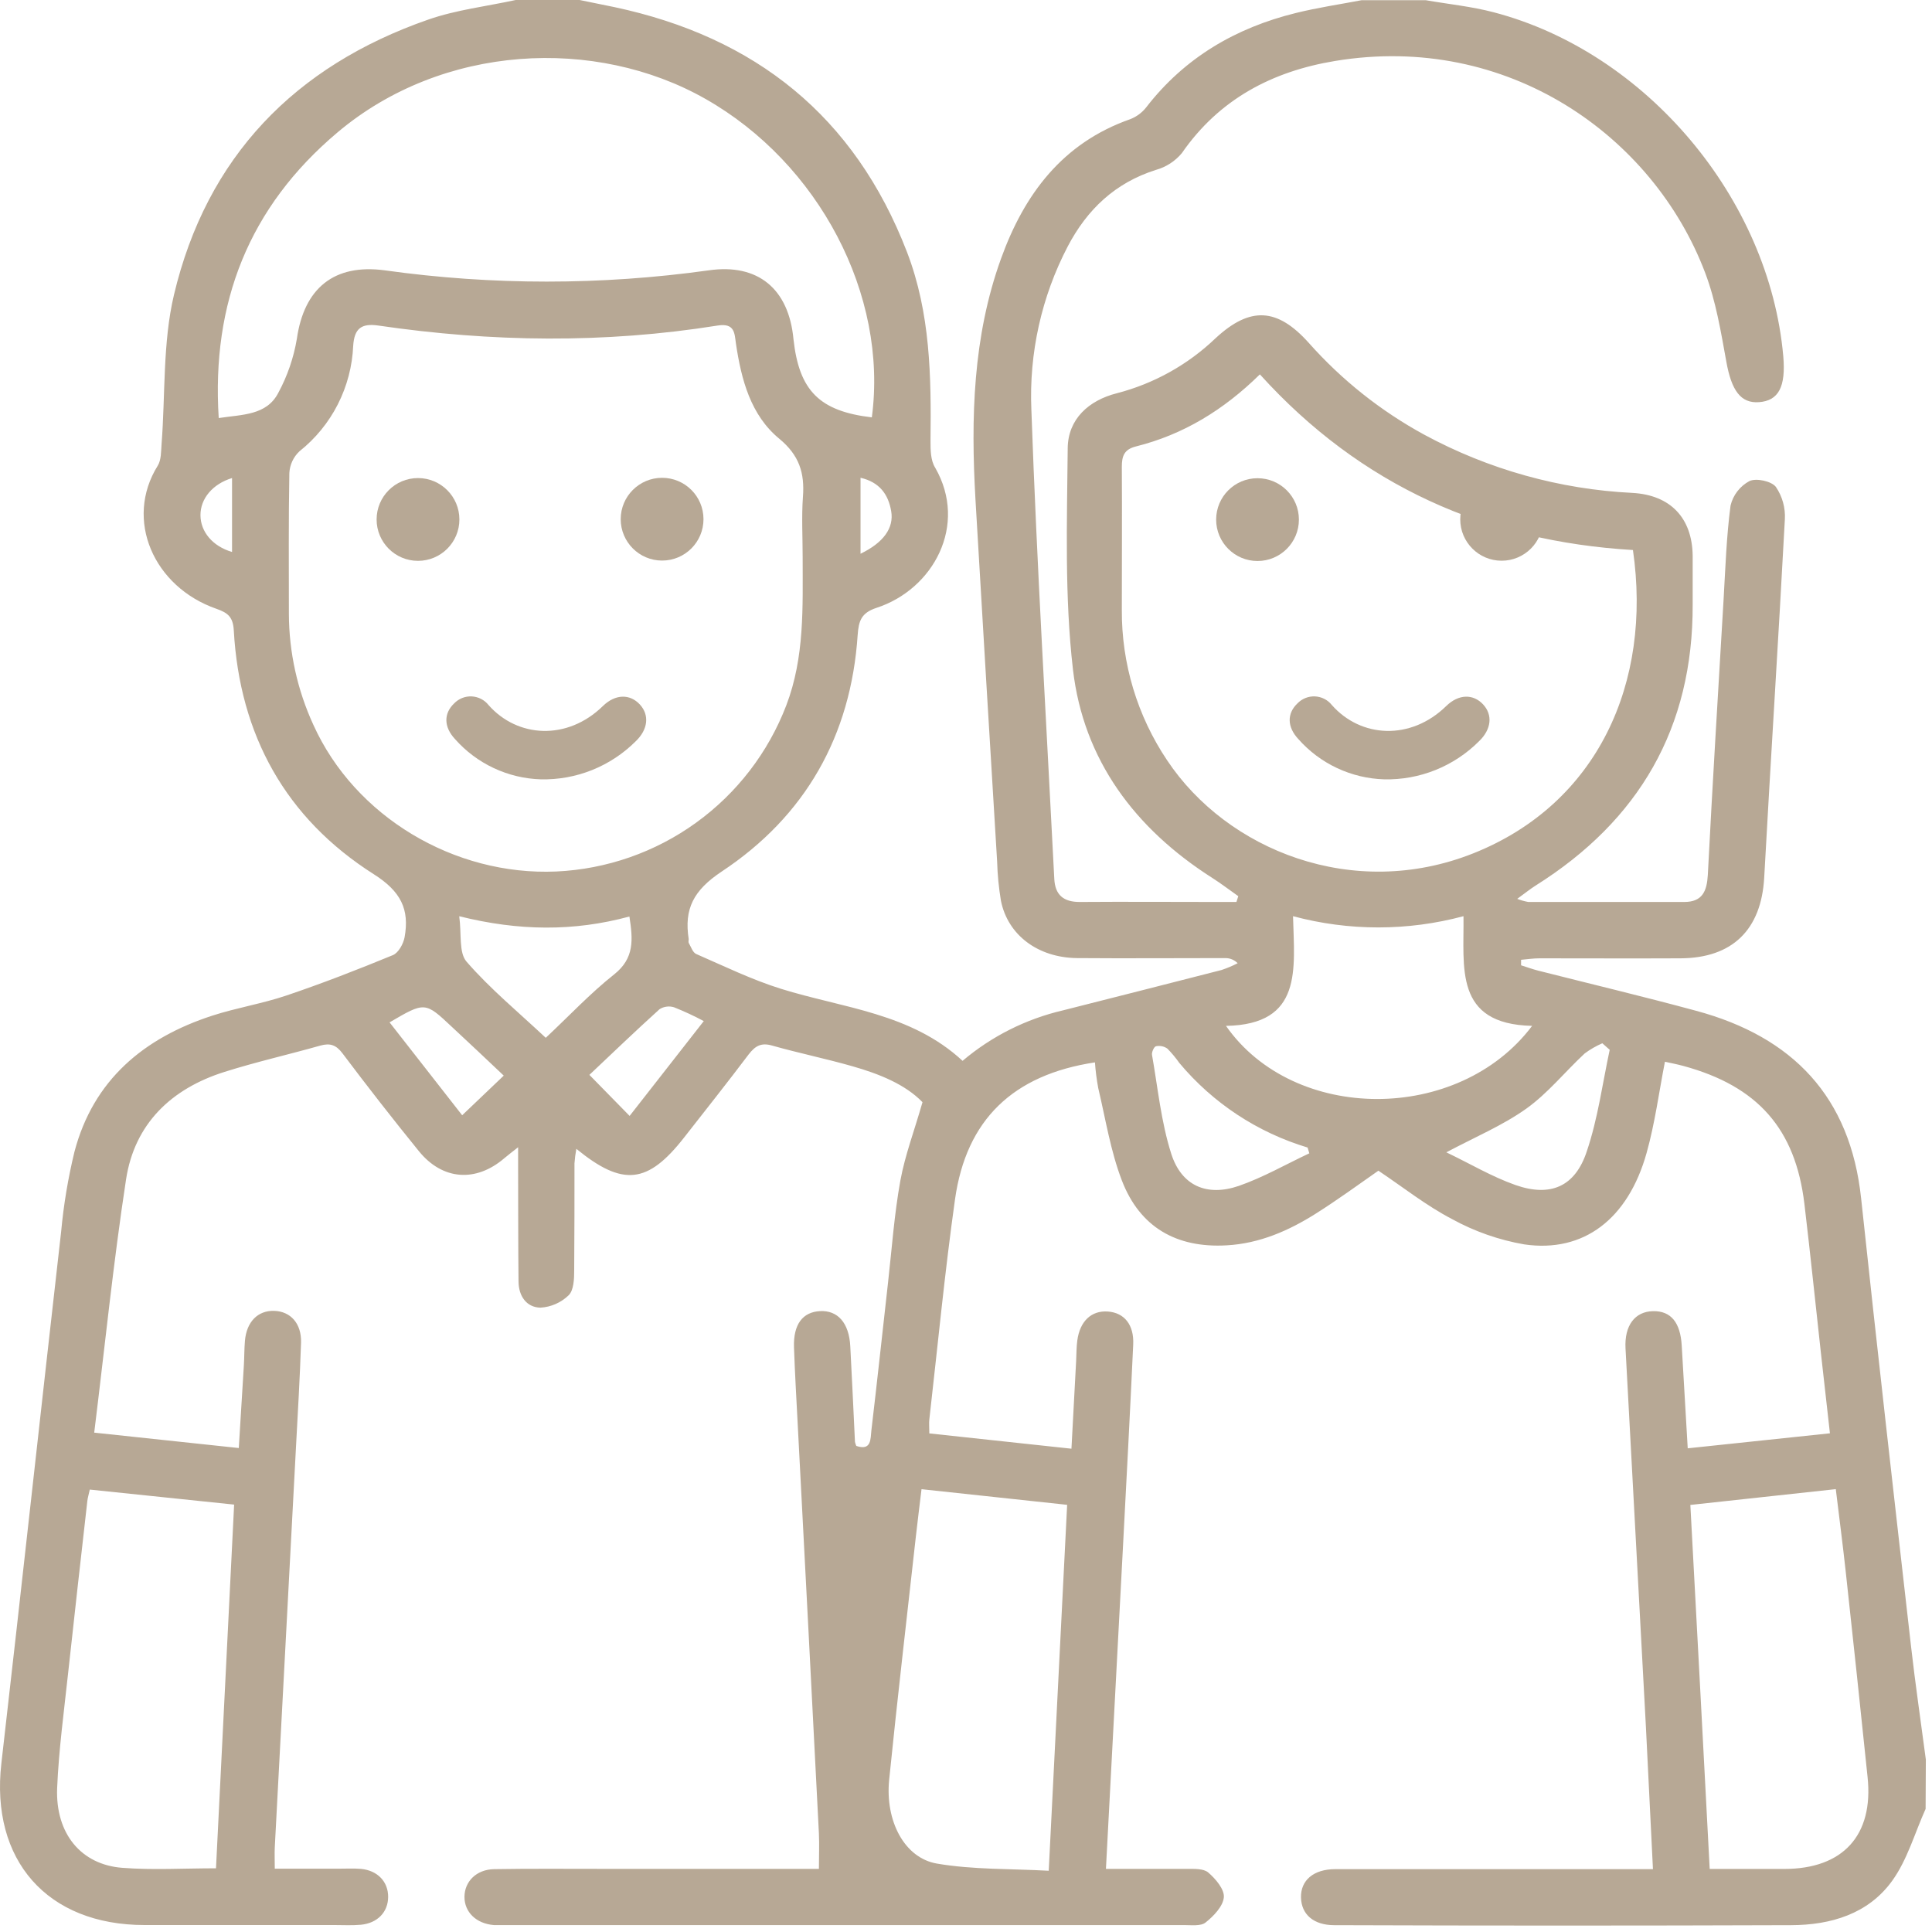 <?xml version="1.0" encoding="UTF-8"?> <svg xmlns="http://www.w3.org/2000/svg" viewBox="0 0 75.01 75" fill="none"><path d="M74.762 70.231C74.339 71.169 74.054 72.204 73.465 73.021C72.537 74.31 71.078 74.741 69.537 74.745C63.624 74.766 57.713 74.766 51.803 74.745C50.995 74.745 50.524 74.323 50.511 73.666C50.498 73.01 50.99 72.57 51.844 72.57C55.664 72.57 59.485 72.57 63.305 72.57H64.176C64.083 70.696 63.994 68.882 63.904 67.07C63.642 62.163 63.378 57.258 63.111 52.354C63.063 51.461 63.476 50.92 64.178 50.906C64.88 50.891 65.242 51.355 65.293 52.242C65.37 53.547 65.447 54.853 65.526 56.231L71.047 55.648C70.928 54.586 70.811 53.56 70.698 52.54C70.484 50.608 70.286 48.672 70.056 46.741C69.707 43.825 68.242 42.171 65.359 41.386C65.125 41.322 64.888 41.277 64.641 41.222C64.409 42.41 64.253 43.609 63.93 44.761C63.211 47.331 61.482 48.651 59.176 48.313C58.198 48.143 57.254 47.813 56.383 47.335C55.377 46.812 54.476 46.094 53.516 45.452C52.732 46.001 51.931 46.584 51.094 47.114C50.037 47.783 48.9 48.279 47.631 48.35C45.679 48.463 44.251 47.65 43.553 45.823C43.116 44.681 42.924 43.447 42.639 42.244C42.578 41.914 42.535 41.582 42.511 41.247C39.339 41.726 37.514 43.465 37.078 46.567C36.679 49.407 36.406 52.264 36.081 55.114C36.064 55.257 36.081 55.403 36.081 55.652L41.599 56.246C41.661 55.065 41.721 53.953 41.781 52.84C41.796 52.573 41.79 52.304 41.827 52.039C41.929 51.291 42.376 50.875 43.012 50.92C43.648 50.966 44.032 51.429 43.997 52.2C43.876 54.823 43.736 57.447 43.599 60.061C43.383 64.189 43.164 68.317 42.938 72.56C44.003 72.56 45.037 72.56 46.072 72.56C46.357 72.56 46.725 72.542 46.909 72.699C47.195 72.944 47.542 73.352 47.516 73.661C47.485 74.012 47.121 74.392 46.809 74.639C46.626 74.791 46.249 74.741 45.961 74.741C37.178 74.741 28.395 74.741 19.611 74.741C19.465 74.741 19.319 74.741 19.172 74.741C18.49 74.685 18.03 74.237 18.033 73.644C18.037 73.052 18.492 72.582 19.187 72.57C20.596 72.546 22.008 72.56 23.419 72.559H31.794C31.794 72.08 31.814 71.628 31.794 71.18C31.525 65.909 31.252 60.638 30.975 55.368C30.922 54.348 30.862 53.33 30.827 52.308C30.798 51.421 31.16 50.939 31.84 50.904C32.52 50.869 32.964 51.354 33.012 52.266C33.076 53.504 33.137 54.742 33.194 55.981C33.206 56.035 33.223 56.087 33.246 56.138C33.842 56.341 33.794 55.856 33.831 55.54C34.057 53.633 34.26 51.723 34.476 49.814C34.626 48.487 34.719 47.147 34.957 45.834C35.139 44.843 35.505 43.885 35.816 42.792C35.141 42.097 34.14 41.695 33.088 41.395C32.037 41.096 31.011 40.887 29.98 40.595C29.551 40.47 29.321 40.609 29.066 40.938C28.246 42.026 27.399 43.092 26.56 44.165C25.152 45.964 24.183 46.079 22.377 44.604C22.342 44.79 22.317 44.978 22.304 45.167C22.304 46.553 22.304 47.94 22.293 49.326C22.293 49.655 22.277 50.092 22.079 50.288C21.783 50.575 21.394 50.746 20.982 50.77C20.434 50.757 20.139 50.315 20.132 49.761C20.116 48.326 20.121 46.891 20.116 45.456V44.542C19.867 44.739 19.723 44.847 19.585 44.964C18.479 45.915 17.178 45.825 16.26 44.69C15.248 43.443 14.261 42.178 13.296 40.895C13.05 40.569 12.817 40.489 12.437 40.595C11.2 40.946 9.94 41.229 8.715 41.617C6.653 42.267 5.225 43.628 4.894 45.79C4.399 49.026 4.07 52.288 3.658 55.622L9.271 56.22C9.34 55.123 9.406 54.065 9.468 53.01C9.487 52.695 9.483 52.377 9.509 52.063C9.572 51.319 10.008 50.876 10.644 50.894C11.28 50.913 11.711 51.383 11.688 52.131C11.644 53.491 11.563 54.851 11.49 56.211C11.218 61.385 10.944 66.558 10.668 71.73C10.657 71.97 10.668 72.211 10.668 72.551H13.214C13.481 72.551 13.75 72.537 14.017 72.56C14.658 72.621 15.072 73.056 15.07 73.646C15.068 74.237 14.655 74.668 14.008 74.729C13.669 74.76 13.328 74.74 12.988 74.74C10.528 74.74 8.07 74.74 5.614 74.74C1.827 74.74 -0.376 72.218 0.053 68.465C0.843 61.582 1.591 54.695 2.375 47.807C2.471 46.767 2.644 45.736 2.89 44.721C3.622 41.931 5.58 40.3 8.238 39.434C9.183 39.127 10.178 38.969 11.119 38.651C12.514 38.18 13.891 37.644 15.253 37.083C15.468 36.995 15.66 36.648 15.708 36.39C15.905 35.302 15.562 34.609 14.516 33.944C11.09 31.77 9.304 28.534 9.077 24.477C9.048 23.956 8.85 23.794 8.406 23.638C5.964 22.79 4.816 20.176 6.125 18.079C6.263 17.854 6.251 17.53 6.273 17.24C6.423 15.307 6.313 13.315 6.753 11.452C8.022 6.097 11.443 2.565 16.626 0.761C17.713 0.382 18.887 0.247 20.022 0H22.503C22.955 0.091 23.404 0.183 23.854 0.276C29.32 1.439 33.178 4.505 35.213 9.783C36.127 12.159 36.156 14.625 36.127 17.11C36.127 17.463 36.127 17.872 36.31 18.161C37.589 20.388 36.24 22.88 34.03 23.6C33.428 23.797 33.339 24.119 33.299 24.651C33.039 28.571 31.262 31.692 28.019 33.838C26.922 34.569 26.556 35.287 26.739 36.461C26.739 36.509 26.723 36.569 26.739 36.606C26.827 36.757 26.894 36.98 27.03 37.039C28.116 37.512 29.191 38.037 30.32 38.39C32.737 39.143 35.366 39.328 37.372 41.187C38.5 40.231 39.84 39.559 41.28 39.225C43.328 38.707 45.375 38.186 47.421 37.662C47.638 37.59 47.849 37.502 48.052 37.397C47.991 37.334 47.917 37.284 47.836 37.25C47.755 37.215 47.668 37.198 47.58 37.198C45.657 37.198 43.741 37.213 41.814 37.198C40.295 37.181 39.129 36.302 38.862 34.975C38.778 34.472 38.728 33.964 38.714 33.454C38.428 28.77 38.148 24.086 37.873 19.401C37.69 16.229 37.77 13.075 38.864 10.044C39.765 7.543 41.251 5.55 43.882 4.627C44.129 4.531 44.345 4.37 44.507 4.161C45.999 2.234 47.981 1.079 50.31 0.505C51.153 0.296 52.015 0.17 52.869 0.007H55.35C56.233 0.161 57.131 0.25 57.994 0.477C63.921 2.029 68.692 7.713 69.235 13.823C69.341 15.02 69.052 15.558 68.294 15.614C67.581 15.667 67.226 15.156 67.027 14.053C66.815 12.887 66.621 11.695 66.204 10.594C64.193 5.28 58.537 1.258 51.834 2.367C49.392 2.77 47.335 3.85 45.884 5.947C45.623 6.26 45.273 6.486 44.88 6.596C43.299 7.095 42.209 8.13 41.454 9.569C40.436 11.522 39.949 13.709 40.043 15.911C40.257 21.984 40.626 28.052 40.933 34.123C40.964 34.752 41.299 35.022 41.924 35.019C43.699 35.006 45.476 35.019 47.251 35.019C47.502 35.019 47.754 35.019 48.005 35.019L48.076 34.794C47.738 34.556 47.41 34.304 47.063 34.083C44.072 32.176 42.065 29.512 41.657 25.989C41.33 23.156 41.427 20.265 41.454 17.397C41.467 16.273 42.266 15.547 43.357 15.269C44.799 14.897 46.121 14.16 47.196 13.13C48.546 11.88 49.597 11.956 50.814 13.313C52.093 14.754 53.612 15.961 55.304 16.881C57.794 18.227 60.553 18.998 63.38 19.137C64.857 19.22 65.699 20.11 65.718 21.574C65.718 22.205 65.718 22.838 65.718 23.47C65.736 28.255 63.639 31.858 59.617 34.384C59.41 34.516 59.22 34.669 58.906 34.898C59.044 34.952 59.188 34.992 59.334 35.019C61.353 35.019 63.373 35.019 65.392 35.019C66.1 35.019 66.27 34.593 66.306 33.971C66.489 30.401 66.709 26.832 66.919 23.264C66.99 22.05 67.029 20.83 67.189 19.627C67.237 19.427 67.327 19.238 67.453 19.075C67.579 18.911 67.739 18.776 67.921 18.678C68.184 18.554 68.772 18.678 68.948 18.903C69.201 19.275 69.324 19.72 69.297 20.168C69.05 24.807 68.749 29.441 68.495 34.079C68.381 36.09 67.268 37.198 65.241 37.207C63.412 37.216 61.584 37.207 59.767 37.207C59.529 37.207 59.293 37.244 59.056 37.264V37.478C59.275 37.547 59.493 37.626 59.716 37.684C61.763 38.203 63.82 38.693 65.86 39.246C69.597 40.255 71.84 42.575 72.259 46.534C72.877 52.335 73.538 58.131 74.197 63.928C74.363 65.39 74.579 66.853 74.771 68.315L74.762 70.231ZM31.163 21.624C31.163 20.845 31.118 20.062 31.174 19.289C31.244 18.364 31.032 17.678 30.26 17.037C29.145 16.123 28.781 14.739 28.573 13.34C28.516 12.949 28.536 12.53 27.856 12.64C23.468 13.342 19.081 13.282 14.693 12.64C14.026 12.543 13.757 12.757 13.713 13.424C13.679 14.217 13.475 14.993 13.116 15.699C12.756 16.406 12.248 17.028 11.627 17.521C11.393 17.74 11.252 18.042 11.234 18.362C11.2 20.19 11.216 22.019 11.216 23.836C11.221 25.324 11.546 26.794 12.169 28.147C13.775 31.699 17.629 34.01 21.598 33.836C23.553 33.746 25.44 33.088 27.026 31.941C28.613 30.795 29.83 29.211 30.529 27.383C31.244 25.507 31.163 23.567 31.163 21.624ZM48.911 14.539C47.502 15.923 45.939 16.874 44.103 17.333C43.642 17.448 43.555 17.711 43.555 18.125C43.567 19.973 43.555 21.823 43.555 23.671C43.541 25.754 44.154 27.792 45.315 29.521C47.641 33.012 52.54 34.984 57.198 33.132C62.032 31.209 64.145 26.503 63.399 21.355C57.708 21.015 52.833 18.867 48.919 14.539H48.911ZM33.849 16.205C34.483 11.452 31.792 6.333 27.383 3.836C23.125 1.422 17.185 1.698 13.101 5.143C9.664 8.04 8.207 11.753 8.492 16.231C9.406 16.09 10.351 16.132 10.805 15.252C11.158 14.599 11.402 13.891 11.525 13.157C11.805 11.192 12.967 10.232 14.94 10.496C19.112 11.079 23.344 11.079 27.516 10.496C29.425 10.221 30.624 11.21 30.807 13.17C31.026 15.17 31.816 15.967 33.856 16.205H33.849ZM35.778 57.818C35.699 58.481 35.622 59.078 35.556 59.677C35.207 62.816 34.84 65.953 34.522 69.096C34.361 70.696 35.112 72.138 36.377 72.354C37.79 72.595 39.253 72.551 40.717 72.632C40.961 67.8 41.195 63.145 41.432 58.425L35.778 57.818ZM66.372 72.562H69.273C71.555 72.562 72.747 71.255 72.509 68.997C72.234 66.339 71.951 63.682 71.661 61.025C71.546 59.97 71.409 58.919 71.275 57.816L65.628 58.429C65.886 63.189 66.131 67.845 66.379 72.562H66.372ZM8.386 72.537C8.62 67.818 8.854 63.127 9.09 58.416L3.486 57.833C3.441 58.039 3.404 58.156 3.391 58.275C3.141 60.496 2.887 62.716 2.647 64.939C2.486 66.434 2.282 67.931 2.218 69.432C2.154 71.193 3.148 72.394 4.744 72.518C5.934 72.611 7.126 72.537 8.393 72.537H8.386ZM59.478 39.829C56.434 39.759 56.849 37.545 56.82 35.571C54.652 36.153 52.37 36.153 50.202 35.571C50.253 37.629 50.591 39.776 47.599 39.83C50.237 43.606 56.63 43.624 59.485 39.829H59.478ZM17.83 35.575C17.925 36.262 17.807 36.988 18.116 37.339C19.03 38.392 20.127 39.297 21.189 40.293C22.103 39.437 22.916 38.567 23.843 37.832C24.637 37.205 24.575 36.476 24.437 35.584C22.273 36.17 20.136 36.147 17.838 35.575H17.83ZM62.491 40.754L62.211 40.505C61.968 40.61 61.738 40.743 61.526 40.9C60.763 41.609 60.098 42.443 59.262 43.041C58.348 43.693 57.286 44.138 56.154 44.739C57.068 45.176 57.917 45.684 58.836 46.008C60.2 46.487 61.158 46.07 61.608 44.699C62.039 43.425 62.215 42.072 62.498 40.754H62.491ZM50.834 44.776L50.767 44.553C48.822 43.969 47.091 42.828 45.789 41.271C45.65 41.073 45.495 40.887 45.326 40.714C45.262 40.669 45.19 40.637 45.114 40.621C45.037 40.605 44.959 40.605 44.882 40.62C44.805 40.637 44.708 40.851 44.727 40.957C44.953 42.236 45.079 43.558 45.474 44.796C45.869 46.034 46.851 46.469 48.096 46.043C49.046 45.712 49.93 45.202 50.842 44.774L50.834 44.776ZM27.324 39.644C26.95 39.444 26.565 39.265 26.17 39.108C26.077 39.079 25.978 39.07 25.881 39.083C25.784 39.095 25.69 39.129 25.607 39.182C24.657 40.041 23.734 40.929 22.883 41.732L24.445 43.326L27.324 39.644ZM15.128 39.697L17.944 43.3L19.558 41.761C18.894 41.134 18.227 40.5 17.547 39.871C16.501 38.887 16.499 38.889 15.119 39.697H15.128ZM33.41 21.499C34.302 21.068 34.714 20.499 34.6 19.843C34.487 19.187 34.143 18.719 33.41 18.549V21.499ZM9.009 18.56C8.253 18.792 7.781 19.359 7.783 20.002C7.785 20.646 8.256 21.211 9.009 21.43V18.56Z" fill="#B7A895"></path><path d="M16.229 21.775C17.116 21.775 17.836 21.056 17.836 20.168C17.836 19.281 17.116 18.561 16.229 18.561C15.341 18.561 14.622 19.281 14.622 20.168C14.622 21.056 15.341 21.775 16.229 21.775Z" fill="#B7A895"></path><path d="M25.706 21.764C26.594 21.764 27.313 21.045 27.313 20.157C27.313 19.27 26.594 18.551 25.706 18.551C24.819 18.551 24.099 19.27 24.099 20.157C24.099 21.045 24.819 21.764 25.706 21.764Z" fill="#B7A895"></path><path d="M48.823 21.781C49.711 21.781 50.43 21.061 50.43 20.174C50.43 19.286 49.711 18.567 48.823 18.567C47.936 18.567 47.217 19.286 47.217 20.174C47.217 21.061 47.936 21.781 48.823 21.781Z" fill="#B7A895"></path><path d="M58.301 21.77C59.188 21.77 59.908 21.05 59.908 20.163C59.908 19.275 59.188 18.556 58.301 18.556C57.413 18.556 56.694 19.275 56.694 20.163C56.694 21.05 57.413 21.77 58.301 21.77Z" fill="#B7A895"></path><path d="M20.999 30.258C20.365 30.239 19.743 30.09 19.169 29.821C18.596 29.552 18.083 29.168 17.664 28.693C17.227 28.222 17.223 27.701 17.631 27.311C17.719 27.22 17.825 27.148 17.942 27.101C18.059 27.054 18.186 27.032 18.312 27.038C18.438 27.044 18.562 27.077 18.675 27.134C18.788 27.191 18.887 27.272 18.966 27.372C20.094 28.651 22.026 28.761 23.406 27.413C23.896 26.936 24.459 26.94 24.84 27.349C25.22 27.759 25.163 28.32 24.681 28.781C24.198 29.263 23.623 29.642 22.99 29.896C22.358 30.15 21.68 30.273 20.999 30.258Z" fill="#B7A895"></path><path d="M53.741 30.258C53.108 30.239 52.485 30.09 51.912 29.821C51.338 29.552 50.826 29.168 50.407 28.693C49.968 28.222 49.964 27.701 50.372 27.311C50.46 27.22 50.566 27.148 50.683 27.101C50.801 27.054 50.927 27.032 51.054 27.038C51.18 27.044 51.304 27.076 51.417 27.134C51.53 27.191 51.629 27.272 51.708 27.372C52.836 28.651 54.769 28.761 56.149 27.413C56.637 26.936 57.202 26.94 57.582 27.349C57.963 27.759 57.904 28.32 57.421 28.781C56.939 29.263 56.365 29.642 55.732 29.896C55.1 30.15 54.423 30.273 53.741 30.258Z" fill="#B7A895"></path></svg> 